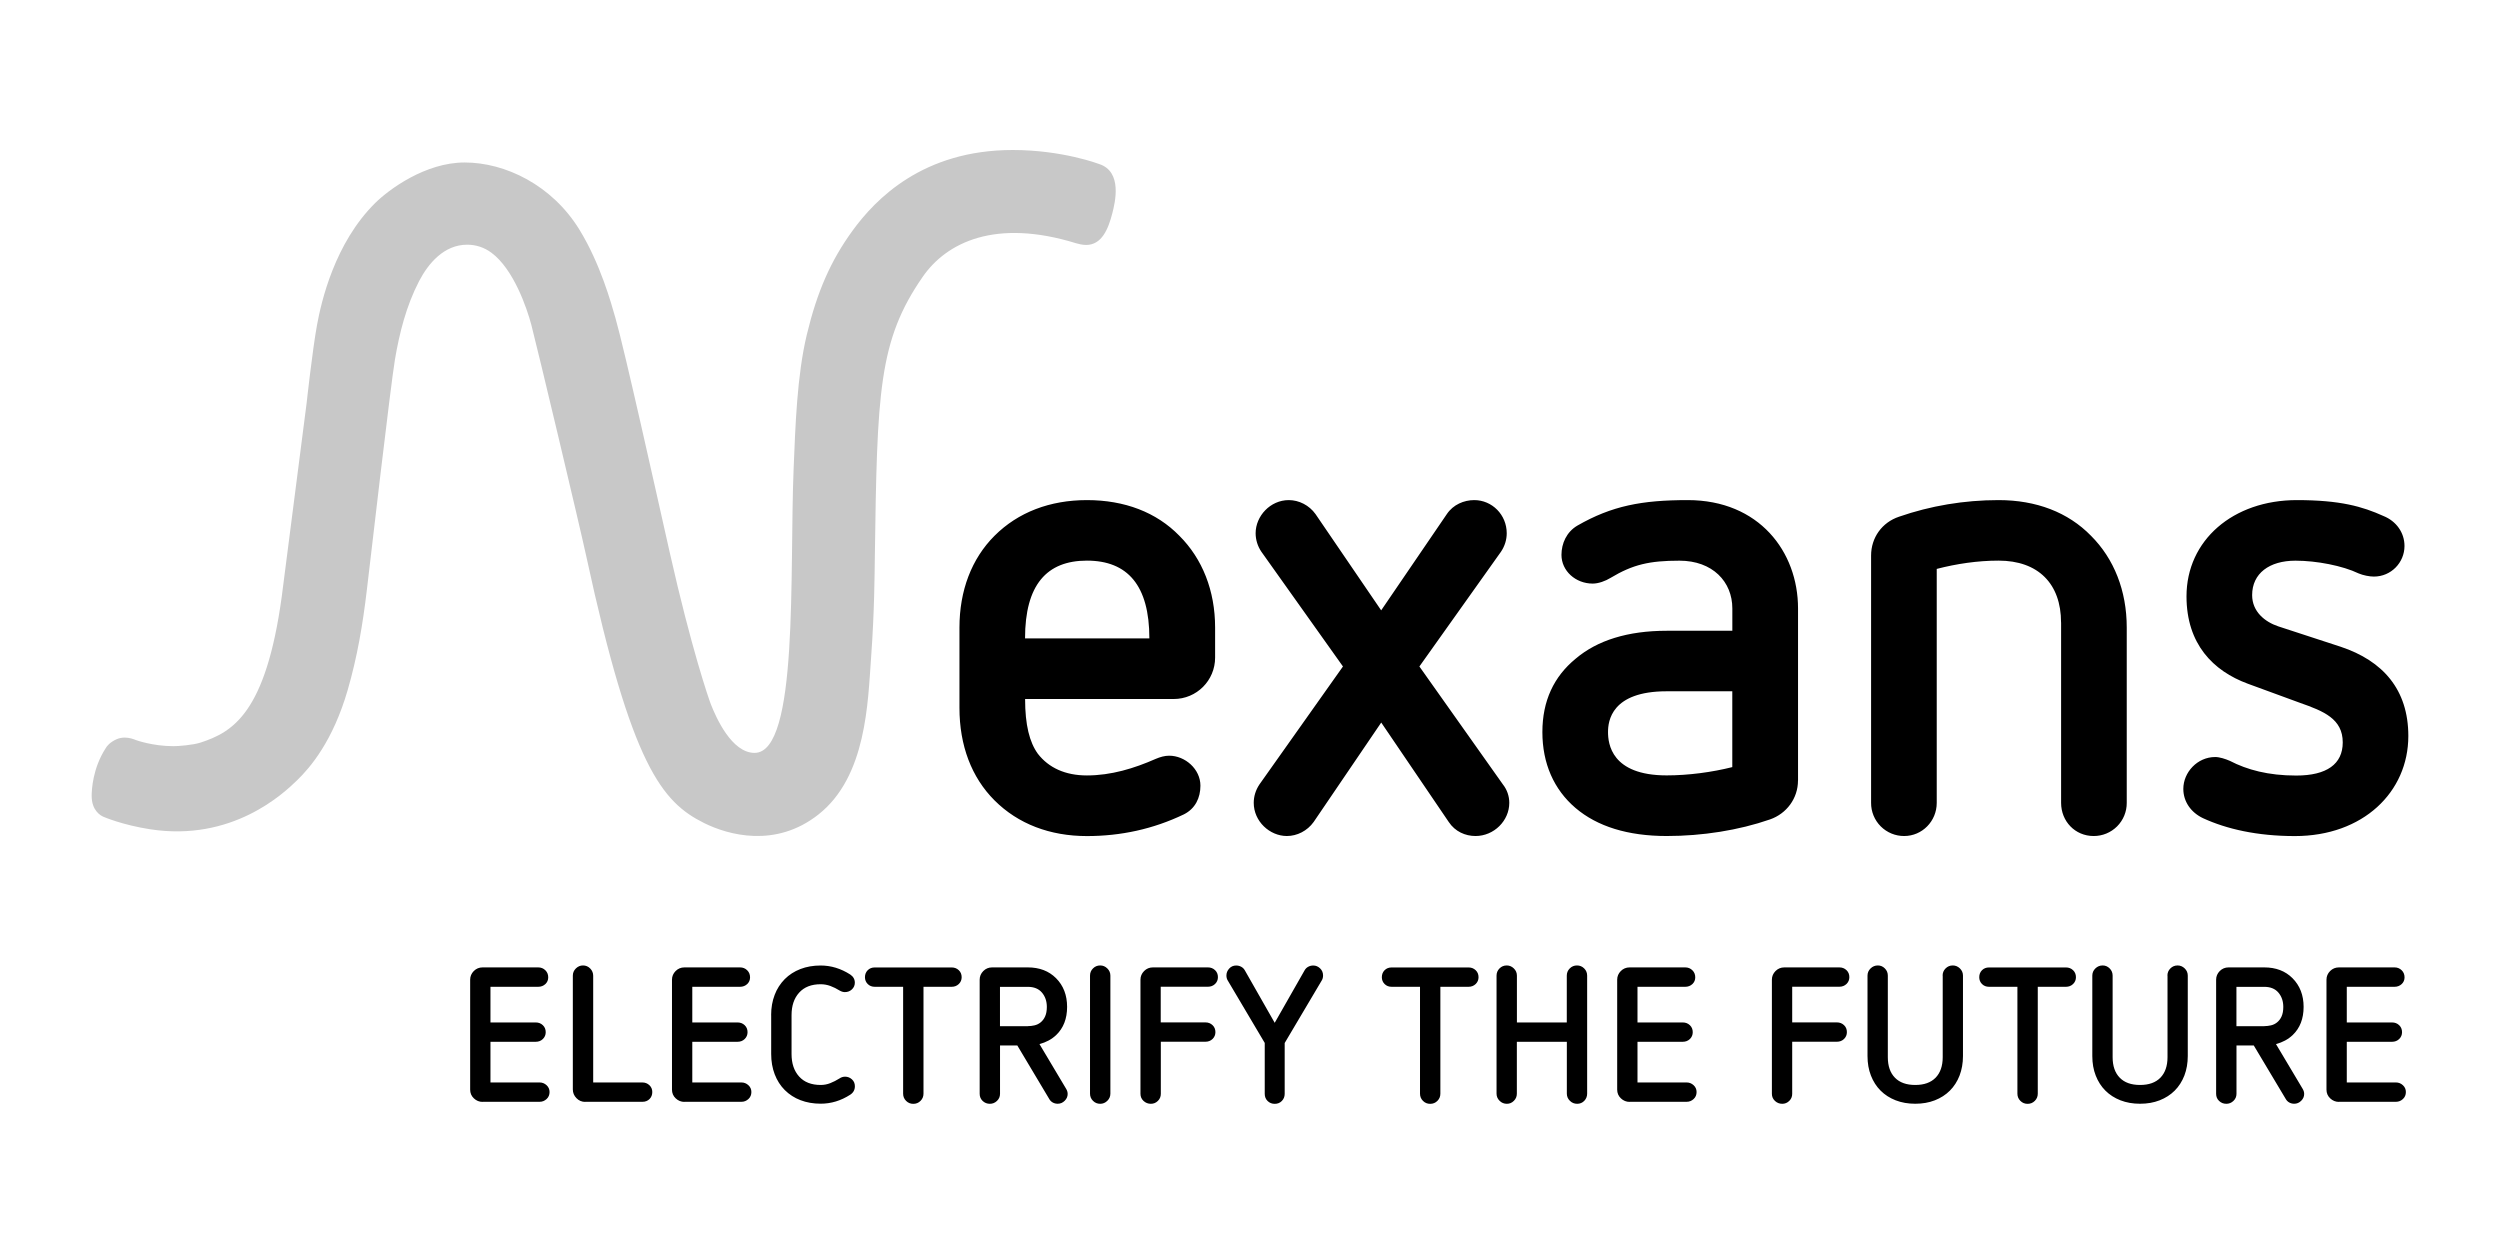 <svg width="300" height="150" viewBox="0 0 300 150" fill="none" xmlns="http://www.w3.org/2000/svg">
<rect width="300" height="150" fill="white"/>
<g clip-path="url(#clip0_2200_247)">
<path d="M123.012 83.875C123.012 87.012 123.546 89.075 124.54 90.45C125.842 92.133 127.831 93.053 130.428 93.053C133.332 93.053 136.088 92.212 138.691 91.064C139.225 90.837 139.76 90.684 140.3 90.684C142.215 90.684 144.051 92.292 144.051 94.281C144.051 95.736 143.437 97.038 142.062 97.725C138.39 99.487 134.492 100.329 130.434 100.329C125.995 100.329 122.17 98.874 119.34 96.043C116.584 93.287 115.135 89.462 115.135 84.95V75.311C115.135 70.872 116.59 67.047 119.34 64.297C122.17 61.467 125.995 60.012 130.434 60.012C134.946 60.012 138.771 61.467 141.528 64.297C144.284 67.053 145.813 70.872 145.813 75.311V78.909C145.813 81.665 143.597 83.881 140.84 83.881H123.012V83.875ZM137.924 76.606C137.924 70.258 135.321 67.275 130.428 67.275C125.608 67.275 123.005 70.178 123.005 76.606H137.924ZM165.747 86.705L157.637 98.64C156.87 99.709 155.648 100.322 154.426 100.322C152.364 100.322 150.448 98.56 150.448 96.344C150.448 95.577 150.675 94.815 151.136 94.128L161.155 79.977L151.363 66.206C150.918 65.552 150.679 64.781 150.675 63.99C150.675 61.927 152.437 60.012 154.653 60.012C155.875 60.012 157.103 60.626 157.864 61.694L165.741 73.242L173.618 61.694C174.385 60.546 175.681 60.012 176.908 60.012C179.051 60.012 180.807 61.774 180.807 63.99C180.807 64.757 180.58 65.519 180.119 66.206L170.327 79.977L180.346 94.128C180.845 94.759 181.116 95.54 181.114 96.344C181.114 98.487 179.278 100.322 177.062 100.322C175.84 100.322 174.612 99.788 173.851 98.64L165.747 86.705ZM215.758 93.667C215.758 95.81 214.383 97.646 212.394 98.333C208.643 99.635 204.284 100.322 200.005 100.322C195.339 100.322 191.667 99.174 189.064 96.958C186.461 94.742 185.086 91.605 185.086 87.853C185.086 84.102 186.461 81.198 189.064 79.056C191.667 76.84 195.339 75.692 200.005 75.692H207.881V73.015C207.881 69.804 205.511 67.281 201.533 67.281C197.936 67.281 195.946 67.741 193.27 69.344C192.656 69.724 191.815 70.031 191.127 70.031C189.064 70.031 187.376 68.502 187.376 66.587C187.376 65.212 187.99 63.83 189.291 63.069C193.423 60.699 197.015 60.012 202.528 60.012C211.092 60.012 215.764 66.206 215.764 73.015V93.667H215.758ZM207.875 82.954H199.998C193.343 82.954 192.963 86.552 192.963 87.847C192.963 89.222 193.343 93.047 199.998 93.047C202.601 93.047 205.432 92.667 207.875 92.053V82.954ZM247.326 74.697C247.326 70.031 244.57 67.275 239.83 67.275C237.307 67.275 234.784 67.655 232.408 68.269V96.344C232.408 98.56 230.646 100.322 228.509 100.322C227.986 100.326 227.467 100.225 226.983 100.026C226.499 99.827 226.059 99.534 225.689 99.165C225.319 98.794 225.026 98.355 224.827 97.87C224.628 97.386 224.528 96.868 224.531 96.344V66.667C224.531 64.524 225.833 62.688 227.895 62.001C231.646 60.699 235.698 60.012 239.83 60.012C244.343 60.012 248.167 61.467 250.924 64.297C253.68 67.053 255.209 70.872 255.209 75.311V96.344C255.212 96.868 255.112 97.386 254.913 97.87C254.714 98.355 254.421 98.794 254.051 99.165C253.681 99.534 253.241 99.827 252.757 100.026C252.273 100.225 251.754 100.326 251.231 100.322C249.015 100.322 247.332 98.56 247.332 96.344V74.697H247.326ZM269.722 82.04C265.591 80.511 262.38 77.3 262.38 71.56C262.38 64.831 267.967 60.012 275.616 60.012C280.816 60.012 283.493 60.779 286.016 61.921C287.545 62.535 288.539 63.91 288.539 65.519C288.539 67.508 286.931 69.19 284.868 69.19C284.334 69.19 283.567 69.037 283.032 68.809C281.117 67.888 277.986 67.281 275.457 67.281C272.319 67.281 270.257 68.809 270.257 71.412C270.257 73.401 271.785 74.623 273.394 75.163L280.89 77.613C285.936 79.295 289 82.739 289 88.32C289 95.049 283.567 100.329 275.383 100.329C270.871 100.329 267.199 99.487 264.369 98.186C262.914 97.498 261.999 96.197 261.999 94.668C261.999 92.679 263.681 90.843 265.824 90.843C266.358 90.843 267.046 91.07 267.586 91.304C269.649 92.372 272.178 93.066 275.543 93.066C279.214 93.066 281.129 91.691 281.129 89.088C281.129 86.257 278.833 85.336 276.003 84.342L269.722 82.04Z" fill="black"/>
<path d="M131.895 19.682C131.895 19.682 127.493 18 121.538 18C110.745 18 105.06 23.894 102.304 27.682C99.695 31.267 98.055 35 96.815 40.169C95.63 45.105 95.44 51.281 95.237 56.205C94.722 68.576 95.882 90.346 90.547 90.346C87.809 90.346 85.936 86.128 85.304 84.513C85.046 83.856 82.959 77.803 80.38 66.347C78.772 59.213 74.965 42.029 73.854 38.168C73.345 36.387 72.049 31.666 69.538 27.571C66.248 22.205 60.63 19.498 55.755 19.498C51.022 19.498 46.651 22.758 45.042 24.342C40.156 29.161 38.559 36.191 38.044 38.984C37.491 41.998 36.803 48.304 36.803 48.304C35.821 55.812 34.182 68.827 33.814 71.559C31.898 85.6 27.908 87.859 24.058 89.112C23.156 89.406 21.418 89.541 20.823 89.541C18.318 89.541 16.335 88.817 16.335 88.817C16.065 88.706 15.555 88.51 14.966 88.51C14.622 88.51 14.297 88.578 13.996 88.706C13.186 89.062 12.817 89.547 12.688 89.775C11.123 92.187 11 94.772 11 95.509C11 97.277 12.081 97.872 12.412 98.013C12.504 98.056 14.727 99.002 18.005 99.511C27.846 101.034 34.004 95.245 35.668 93.618C37.239 92.089 39.947 88.94 41.727 82.788C42.863 78.859 43.526 75.01 44.029 70.731C44.41 67.501 46.884 46.136 47.394 43.141C47.928 39.991 48.738 36.725 50.291 33.735C51.391 31.623 53.275 29.364 56.056 29.364C57.125 29.364 58.107 29.689 58.972 30.328C61.637 32.305 63.227 36.97 63.761 38.984C64.473 41.692 69.563 63.093 70.367 66.814C75.788 91.899 79.441 96.252 84.487 98.763C87.379 100.199 93.058 101.802 98.209 97.743C103.992 93.182 104.139 84.286 104.532 78.89C104.938 73.327 104.95 68.87 104.98 66.875C105.257 47.008 105.416 40.887 110.721 33.225C113.575 29.1 119.432 26.19 129.139 29.192C129.372 29.266 129.9 29.395 130.33 29.395C132.214 29.395 132.994 27.485 133.479 25.588C133.811 24.293 134.719 20.597 131.895 19.682Z" fill="#C8C8C8"/>
<path d="M57.916 132.228C57.517 132.228 57.167 132.087 56.867 131.804C56.566 131.522 56.419 131.172 56.419 130.755V117.561C56.419 117.162 56.566 116.818 56.854 116.524C57.143 116.235 57.499 116.088 57.91 116.088H64.59C64.927 116.088 65.21 116.204 65.443 116.432C65.677 116.659 65.787 116.947 65.787 117.285C65.787 117.61 65.67 117.874 65.443 118.089C65.21 118.304 64.927 118.415 64.59 118.415H58.856V122.694H64.289C64.627 122.694 64.909 122.804 65.142 123.025C65.376 123.246 65.486 123.529 65.486 123.866C65.486 124.186 65.37 124.462 65.142 124.683C64.915 124.904 64.627 125.014 64.289 125.014H58.856V129.895H64.749C65.075 129.895 65.351 130.006 65.591 130.227C65.83 130.448 65.947 130.724 65.947 131.043C65.947 131.381 65.83 131.663 65.591 131.884C65.351 132.105 65.075 132.216 64.749 132.216H57.916V132.228ZM70.232 132.228C69.821 132.228 69.465 132.081 69.176 131.78C68.881 131.479 68.74 131.129 68.74 130.73V117.076C68.74 116.739 68.863 116.45 69.108 116.211C69.354 115.971 69.636 115.854 69.962 115.854C70.299 115.854 70.588 115.977 70.827 116.223C71.067 116.468 71.183 116.763 71.183 117.095V129.895H77.077C77.415 129.895 77.697 130.006 77.931 130.227C78.164 130.448 78.274 130.724 78.274 131.043C78.274 131.381 78.164 131.663 77.943 131.884C77.722 132.105 77.439 132.216 77.102 132.216H70.232V132.228ZM82.136 132.228C81.737 132.228 81.387 132.087 81.086 131.804C80.785 131.522 80.638 131.172 80.638 130.755V117.561C80.638 117.162 80.785 116.818 81.074 116.524C81.362 116.235 81.719 116.088 82.13 116.088H88.809C89.147 116.088 89.43 116.204 89.663 116.432C89.896 116.659 90.007 116.947 90.007 117.285C90.007 117.61 89.89 117.874 89.663 118.089C89.43 118.304 89.147 118.415 88.809 118.415H83.075V122.694H88.509C88.846 122.694 89.129 122.804 89.362 123.025C89.595 123.246 89.706 123.529 89.706 123.866C89.706 124.186 89.589 124.462 89.362 124.683C89.135 124.904 88.846 125.014 88.509 125.014H83.075V129.895H88.969C89.288 129.895 89.571 130.006 89.81 130.227C90.05 130.448 90.166 130.724 90.166 131.043C90.166 131.381 90.05 131.663 89.81 131.884C89.571 132.105 89.294 132.216 88.969 132.216H82.136V132.228ZM92.536 121.822C92.536 120.932 92.677 120.121 92.96 119.385C93.226 118.677 93.638 118.032 94.169 117.494C94.691 116.972 95.317 116.567 96.048 116.284C96.778 116.002 97.589 115.861 98.479 115.861C99.725 115.861 100.904 116.223 102.027 116.941C102.396 117.187 102.58 117.518 102.58 117.93C102.58 118.237 102.463 118.501 102.236 118.722C102.003 118.943 101.72 119.053 101.383 119.053C101.18 119.053 100.978 118.992 100.763 118.869C100.394 118.636 100.02 118.458 99.645 118.316C99.274 118.18 98.881 118.109 98.485 118.108C97.362 118.108 96.502 118.445 95.894 119.121C95.286 119.796 94.986 120.692 94.986 121.816V126.488C94.986 127.611 95.286 128.508 95.894 129.183C96.502 129.858 97.362 130.196 98.485 130.196C98.884 130.196 99.271 130.122 99.639 129.975C100.008 129.828 100.376 129.643 100.744 129.41C100.941 129.275 101.168 129.201 101.413 129.201C101.72 129.201 101.991 129.306 102.23 129.521C102.469 129.735 102.586 130.012 102.586 130.349C102.586 130.779 102.402 131.117 102.033 131.362C100.91 132.087 99.731 132.443 98.485 132.443C97.595 132.443 96.784 132.302 96.054 132.019C95.35 131.753 94.709 131.341 94.175 130.81C93.653 130.288 93.248 129.656 92.966 128.919C92.683 128.182 92.542 127.366 92.542 126.475V121.822H92.536ZM108.375 118.415H104.968C104.63 118.415 104.348 118.304 104.127 118.083C103.906 117.862 103.795 117.586 103.795 117.267C103.795 116.929 103.906 116.646 104.127 116.425C104.348 116.204 104.63 116.094 104.968 116.094H114.202C114.539 116.094 114.822 116.204 115.055 116.425C115.288 116.646 115.399 116.929 115.399 117.267C115.399 117.592 115.282 117.862 115.055 118.083C114.822 118.304 114.539 118.415 114.202 118.415H110.819V131.24C110.819 131.577 110.702 131.866 110.463 132.105C110.223 132.345 109.935 132.461 109.597 132.461C109.259 132.461 108.971 132.345 108.731 132.105C108.492 131.866 108.375 131.577 108.375 131.24V118.415ZM122.078 125.456H120.003V131.258C120.003 131.596 119.88 131.878 119.635 132.111C119.389 132.345 119.107 132.455 118.782 132.455C118.444 132.455 118.155 132.339 117.916 132.111C117.676 131.878 117.56 131.596 117.56 131.258V117.561C117.56 117.162 117.707 116.818 117.996 116.524C118.284 116.235 118.64 116.088 119.052 116.088H123.337C124.731 116.088 125.86 116.518 126.72 117.377C127.61 118.267 128.052 119.421 128.052 120.827C128.052 122.239 127.616 123.369 126.738 124.21C126.198 124.72 125.535 125.076 124.737 125.291L127.935 130.656C128.058 130.859 128.119 131.062 128.119 131.276C128.119 131.583 128.003 131.854 127.763 132.093C127.524 132.332 127.248 132.449 126.922 132.449C126.707 132.449 126.511 132.4 126.333 132.302C126.155 132.203 126.008 132.056 125.909 131.878L122.078 125.456ZM123.343 123.136C123.601 123.136 123.871 123.105 124.135 123.044C124.405 122.982 124.651 122.866 124.872 122.688C125.093 122.509 125.277 122.276 125.412 121.975C125.547 121.675 125.621 121.294 125.621 120.833C125.621 120.146 125.424 119.569 125.031 119.108C124.638 118.648 124.074 118.421 123.337 118.421H119.997V123.142H123.343V123.136ZM130.802 117.076C130.802 116.739 130.919 116.45 131.158 116.211C131.398 115.971 131.686 115.854 132.024 115.854C132.349 115.854 132.632 115.971 132.877 116.211C133.123 116.45 133.246 116.739 133.246 117.076V131.233C133.246 131.571 133.123 131.86 132.877 132.099C132.632 132.339 132.349 132.455 132.024 132.455C131.686 132.455 131.398 132.339 131.158 132.099C130.919 131.86 130.802 131.571 130.802 131.233V117.076ZM139.299 125.02V131.258C139.299 131.596 139.182 131.878 138.943 132.111C138.704 132.345 138.427 132.455 138.102 132.455C137.764 132.455 137.47 132.339 137.224 132.111C136.978 131.878 136.856 131.596 136.856 131.258V117.561C136.856 117.162 137.003 116.818 137.292 116.524C137.58 116.235 137.936 116.088 138.347 116.088H144.953C145.291 116.088 145.573 116.198 145.807 116.419C146.04 116.64 146.151 116.923 146.151 117.26C146.151 117.586 146.034 117.856 145.807 118.077C145.573 118.298 145.291 118.408 144.953 118.408H139.287V122.688H144.653C144.99 122.688 145.273 122.798 145.506 123.019C145.739 123.24 145.85 123.522 145.85 123.86C145.85 124.179 145.733 124.456 145.506 124.677C145.279 124.898 144.99 125.008 144.653 125.008H139.299V125.02ZM151.774 125.162L147.329 117.659C147.225 117.488 147.17 117.291 147.17 117.058C147.17 116.751 147.28 116.475 147.501 116.229C147.722 115.983 148.005 115.861 148.342 115.861C148.557 115.861 148.754 115.91 148.938 116.008C149.122 116.106 149.269 116.247 149.374 116.432L152.965 122.737L156.557 116.432C156.661 116.247 156.808 116.106 156.993 116.008C157.177 115.91 157.373 115.861 157.594 115.861C157.901 115.861 158.171 115.977 158.411 116.204C158.65 116.432 158.767 116.72 158.767 117.058C158.767 117.291 158.712 117.488 158.607 117.659L154.162 125.162V131.264C154.162 131.602 154.046 131.884 153.819 132.118C153.591 132.351 153.303 132.461 152.965 132.461C152.627 132.461 152.345 132.345 152.112 132.118C151.879 131.89 151.768 131.602 151.768 131.264V125.162H151.774ZM170.401 118.415H166.993C166.656 118.415 166.373 118.304 166.152 118.083C165.931 117.862 165.821 117.586 165.821 117.267C165.821 116.929 165.931 116.646 166.152 116.425C166.373 116.204 166.656 116.094 166.993 116.094H176.227C176.565 116.094 176.847 116.204 177.08 116.425C177.314 116.646 177.424 116.929 177.424 117.267C177.424 117.592 177.308 117.862 177.08 118.083C176.847 118.304 176.565 118.415 176.227 118.415H172.844V131.24C172.844 131.577 172.728 131.866 172.488 132.105C172.249 132.345 171.96 132.461 171.623 132.461C171.285 132.461 170.996 132.345 170.757 132.105C170.517 131.866 170.401 131.577 170.401 131.24V118.415ZM188.008 125.02H182.022V131.233C182.022 131.571 181.906 131.86 181.666 132.099C181.427 132.339 181.151 132.455 180.825 132.455C180.488 132.455 180.193 132.339 179.954 132.099C179.708 131.86 179.585 131.571 179.585 131.233V117.076C179.585 116.739 179.702 116.45 179.941 116.211C180.181 115.971 180.469 115.854 180.807 115.854C181.132 115.854 181.415 115.971 181.66 116.211C181.906 116.45 182.029 116.739 182.029 117.076V122.694H188.014V117.076C188.014 116.739 188.131 116.45 188.371 116.211C188.61 115.971 188.899 115.854 189.236 115.854C189.574 115.854 189.862 115.971 190.102 116.211C190.341 116.45 190.458 116.739 190.458 117.076V131.233C190.458 131.571 190.341 131.86 190.114 132.099C189.881 132.339 189.598 132.455 189.261 132.455C188.923 132.455 188.628 132.339 188.389 132.099C188.143 131.86 188.021 131.571 188.021 131.233V125.02H188.008ZM195.56 132.228C195.161 132.228 194.811 132.087 194.51 131.804C194.209 131.522 194.062 131.172 194.062 130.755V117.561C194.062 117.162 194.209 116.818 194.498 116.524C194.786 116.235 195.142 116.088 195.554 116.088H202.233C202.571 116.088 202.853 116.204 203.086 116.432C203.32 116.659 203.43 116.947 203.43 117.285C203.43 117.61 203.314 117.874 203.086 118.089C202.853 118.304 202.571 118.415 202.233 118.415H196.499V122.694H201.932C202.27 122.694 202.552 122.804 202.786 123.025C203.019 123.246 203.129 123.529 203.129 123.866C203.129 124.186 203.013 124.462 202.786 124.683C202.558 124.904 202.27 125.014 201.932 125.014H196.499V129.895H202.393C202.718 129.895 202.994 130.006 203.234 130.227C203.473 130.448 203.59 130.724 203.59 131.043C203.59 131.381 203.473 131.663 203.234 131.884C202.994 132.105 202.718 132.216 202.393 132.216H195.56V132.228ZM215.064 125.02V131.258C215.064 131.596 214.948 131.878 214.708 132.111C214.469 132.345 214.192 132.455 213.867 132.455C213.529 132.455 213.235 132.339 212.995 132.111C212.75 131.878 212.627 131.596 212.627 131.258V117.561C212.627 117.162 212.774 116.818 213.063 116.524C213.351 116.235 213.707 116.088 214.119 116.088H220.725C221.062 116.088 221.345 116.198 221.578 116.419C221.811 116.64 221.922 116.923 221.922 117.26C221.922 117.586 221.805 117.856 221.578 118.077C221.345 118.298 221.062 118.408 220.725 118.408H215.064V122.688H220.43C220.768 122.688 221.05 122.798 221.283 123.019C221.517 123.24 221.627 123.522 221.627 123.86C221.627 124.179 221.511 124.456 221.283 124.677C221.056 124.898 220.768 125.008 220.43 125.008H215.064V125.02ZM233.114 117.076C233.114 116.739 233.23 116.45 233.47 116.211C233.709 115.971 233.998 115.854 234.336 115.854C234.655 115.854 234.943 115.971 235.189 116.211C235.434 116.45 235.557 116.739 235.557 117.076V126.721C235.557 127.581 235.416 128.366 235.146 129.072C234.87 129.778 234.483 130.38 233.986 130.877C233.488 131.375 232.887 131.761 232.181 132.038C231.475 132.314 230.695 132.449 229.829 132.449C228.964 132.449 228.19 132.314 227.478 132.038C226.772 131.761 226.17 131.375 225.673 130.877C225.176 130.38 224.789 129.778 224.513 129.072C224.236 128.366 224.101 127.587 224.101 126.721V117.076C224.101 116.739 224.224 116.45 224.47 116.211C224.715 115.971 225.01 115.854 225.341 115.854C225.667 115.854 225.943 115.971 226.183 116.211C226.422 116.45 226.539 116.739 226.539 117.076V126.862C226.539 127.918 226.821 128.741 227.392 129.324C227.957 129.907 228.773 130.196 229.829 130.196C230.891 130.196 231.702 129.907 232.273 129.324C232.838 128.741 233.126 127.918 233.126 126.862V117.076H233.114ZM242.089 118.415H238.682C238.344 118.415 238.062 118.304 237.841 118.083C237.62 117.862 237.51 117.586 237.51 117.267C237.51 116.929 237.62 116.646 237.841 116.425C238.062 116.204 238.344 116.094 238.682 116.094H247.916C248.253 116.094 248.536 116.204 248.769 116.425C249.002 116.646 249.113 116.929 249.113 117.267C249.113 117.592 248.996 117.862 248.769 118.083C248.536 118.304 248.253 118.415 247.916 118.415H244.533V131.24C244.533 131.577 244.416 131.866 244.177 132.105C243.937 132.345 243.649 132.461 243.311 132.461C242.974 132.461 242.685 132.345 242.446 132.105C242.206 131.866 242.089 131.577 242.089 131.24V118.415ZM260.09 117.076C260.09 116.739 260.207 116.45 260.446 116.211C260.685 115.971 260.974 115.854 261.312 115.854C261.631 115.854 261.919 115.971 262.165 116.211C262.411 116.45 262.533 116.739 262.533 117.076V126.721C262.533 127.581 262.392 128.366 262.122 129.072C261.846 129.778 261.459 130.38 260.962 130.877C260.464 131.375 259.863 131.761 259.157 132.038C258.451 132.314 257.671 132.449 256.805 132.449C255.94 132.449 255.166 132.314 254.454 132.038C253.748 131.761 253.146 131.375 252.649 130.877C252.152 130.38 251.765 129.778 251.489 129.072C251.212 128.366 251.077 127.587 251.077 126.721V117.076C251.077 116.739 251.2 116.45 251.446 116.211C251.691 115.971 251.986 115.854 252.318 115.854C252.643 115.854 252.919 115.971 253.159 116.211C253.398 116.45 253.515 116.739 253.515 117.076V126.862C253.515 127.918 253.797 128.741 254.368 129.324C254.933 129.907 255.749 130.196 256.805 130.196C257.867 130.196 258.678 129.907 259.249 129.324C259.814 128.741 260.102 127.918 260.102 126.862V117.076H260.09ZM270.453 125.456H268.378V131.258C268.378 131.596 268.255 131.878 268.01 132.111C267.764 132.345 267.482 132.455 267.156 132.455C266.819 132.455 266.53 132.339 266.291 132.111C266.051 131.884 265.935 131.596 265.935 131.258V117.561C265.935 117.162 266.082 116.818 266.37 116.524C266.659 116.235 267.015 116.088 267.426 116.088H271.712C273.105 116.088 274.235 116.518 275.094 117.377C275.985 118.267 276.433 119.421 276.433 120.827C276.433 122.239 275.997 123.369 275.119 124.21C274.579 124.72 273.916 125.076 273.118 125.291L276.316 130.656C276.439 130.859 276.5 131.062 276.5 131.276C276.5 131.583 276.384 131.854 276.144 132.093C275.905 132.332 275.628 132.449 275.303 132.449C275.088 132.449 274.892 132.4 274.714 132.302C274.535 132.203 274.389 132.056 274.29 131.878L270.453 125.456ZM271.718 123.136C271.976 123.136 272.246 123.105 272.51 123.044C272.78 122.982 273.025 122.866 273.246 122.688C273.467 122.509 273.652 122.276 273.787 121.975C273.922 121.675 273.995 121.294 273.995 120.833C273.995 120.146 273.799 119.569 273.406 119.108C273.013 118.648 272.448 118.421 271.712 118.421H268.372V123.142H271.718V123.136ZM280.675 132.228C280.276 132.228 279.926 132.087 279.625 131.804C279.324 131.522 279.177 131.172 279.177 130.755V117.561C279.177 117.162 279.324 116.818 279.613 116.524C279.901 116.235 280.258 116.088 280.669 116.088H287.348C287.686 116.088 287.968 116.204 288.202 116.432C288.435 116.659 288.546 116.947 288.546 117.285C288.546 117.61 288.429 117.874 288.202 118.089C287.968 118.304 287.686 118.415 287.348 118.415H281.614V122.694H287.048C287.385 122.694 287.668 122.804 287.901 123.025C288.134 123.246 288.245 123.529 288.245 123.866C288.245 124.186 288.128 124.462 287.901 124.683C287.674 124.904 287.385 125.014 287.048 125.014H281.614V129.895H287.508C287.833 129.895 288.11 130.006 288.349 130.227C288.589 130.448 288.705 130.724 288.705 131.043C288.705 131.381 288.589 131.663 288.349 131.884C288.11 132.105 287.833 132.216 287.508 132.216H280.675V132.228Z" fill="black"/>
</g>
<defs>
<clipPath id="clip0_2200_247">
<rect width="278" height="114.461" fill="white" transform="translate(11 18)"/>
</clipPath>
</defs>
</svg>
